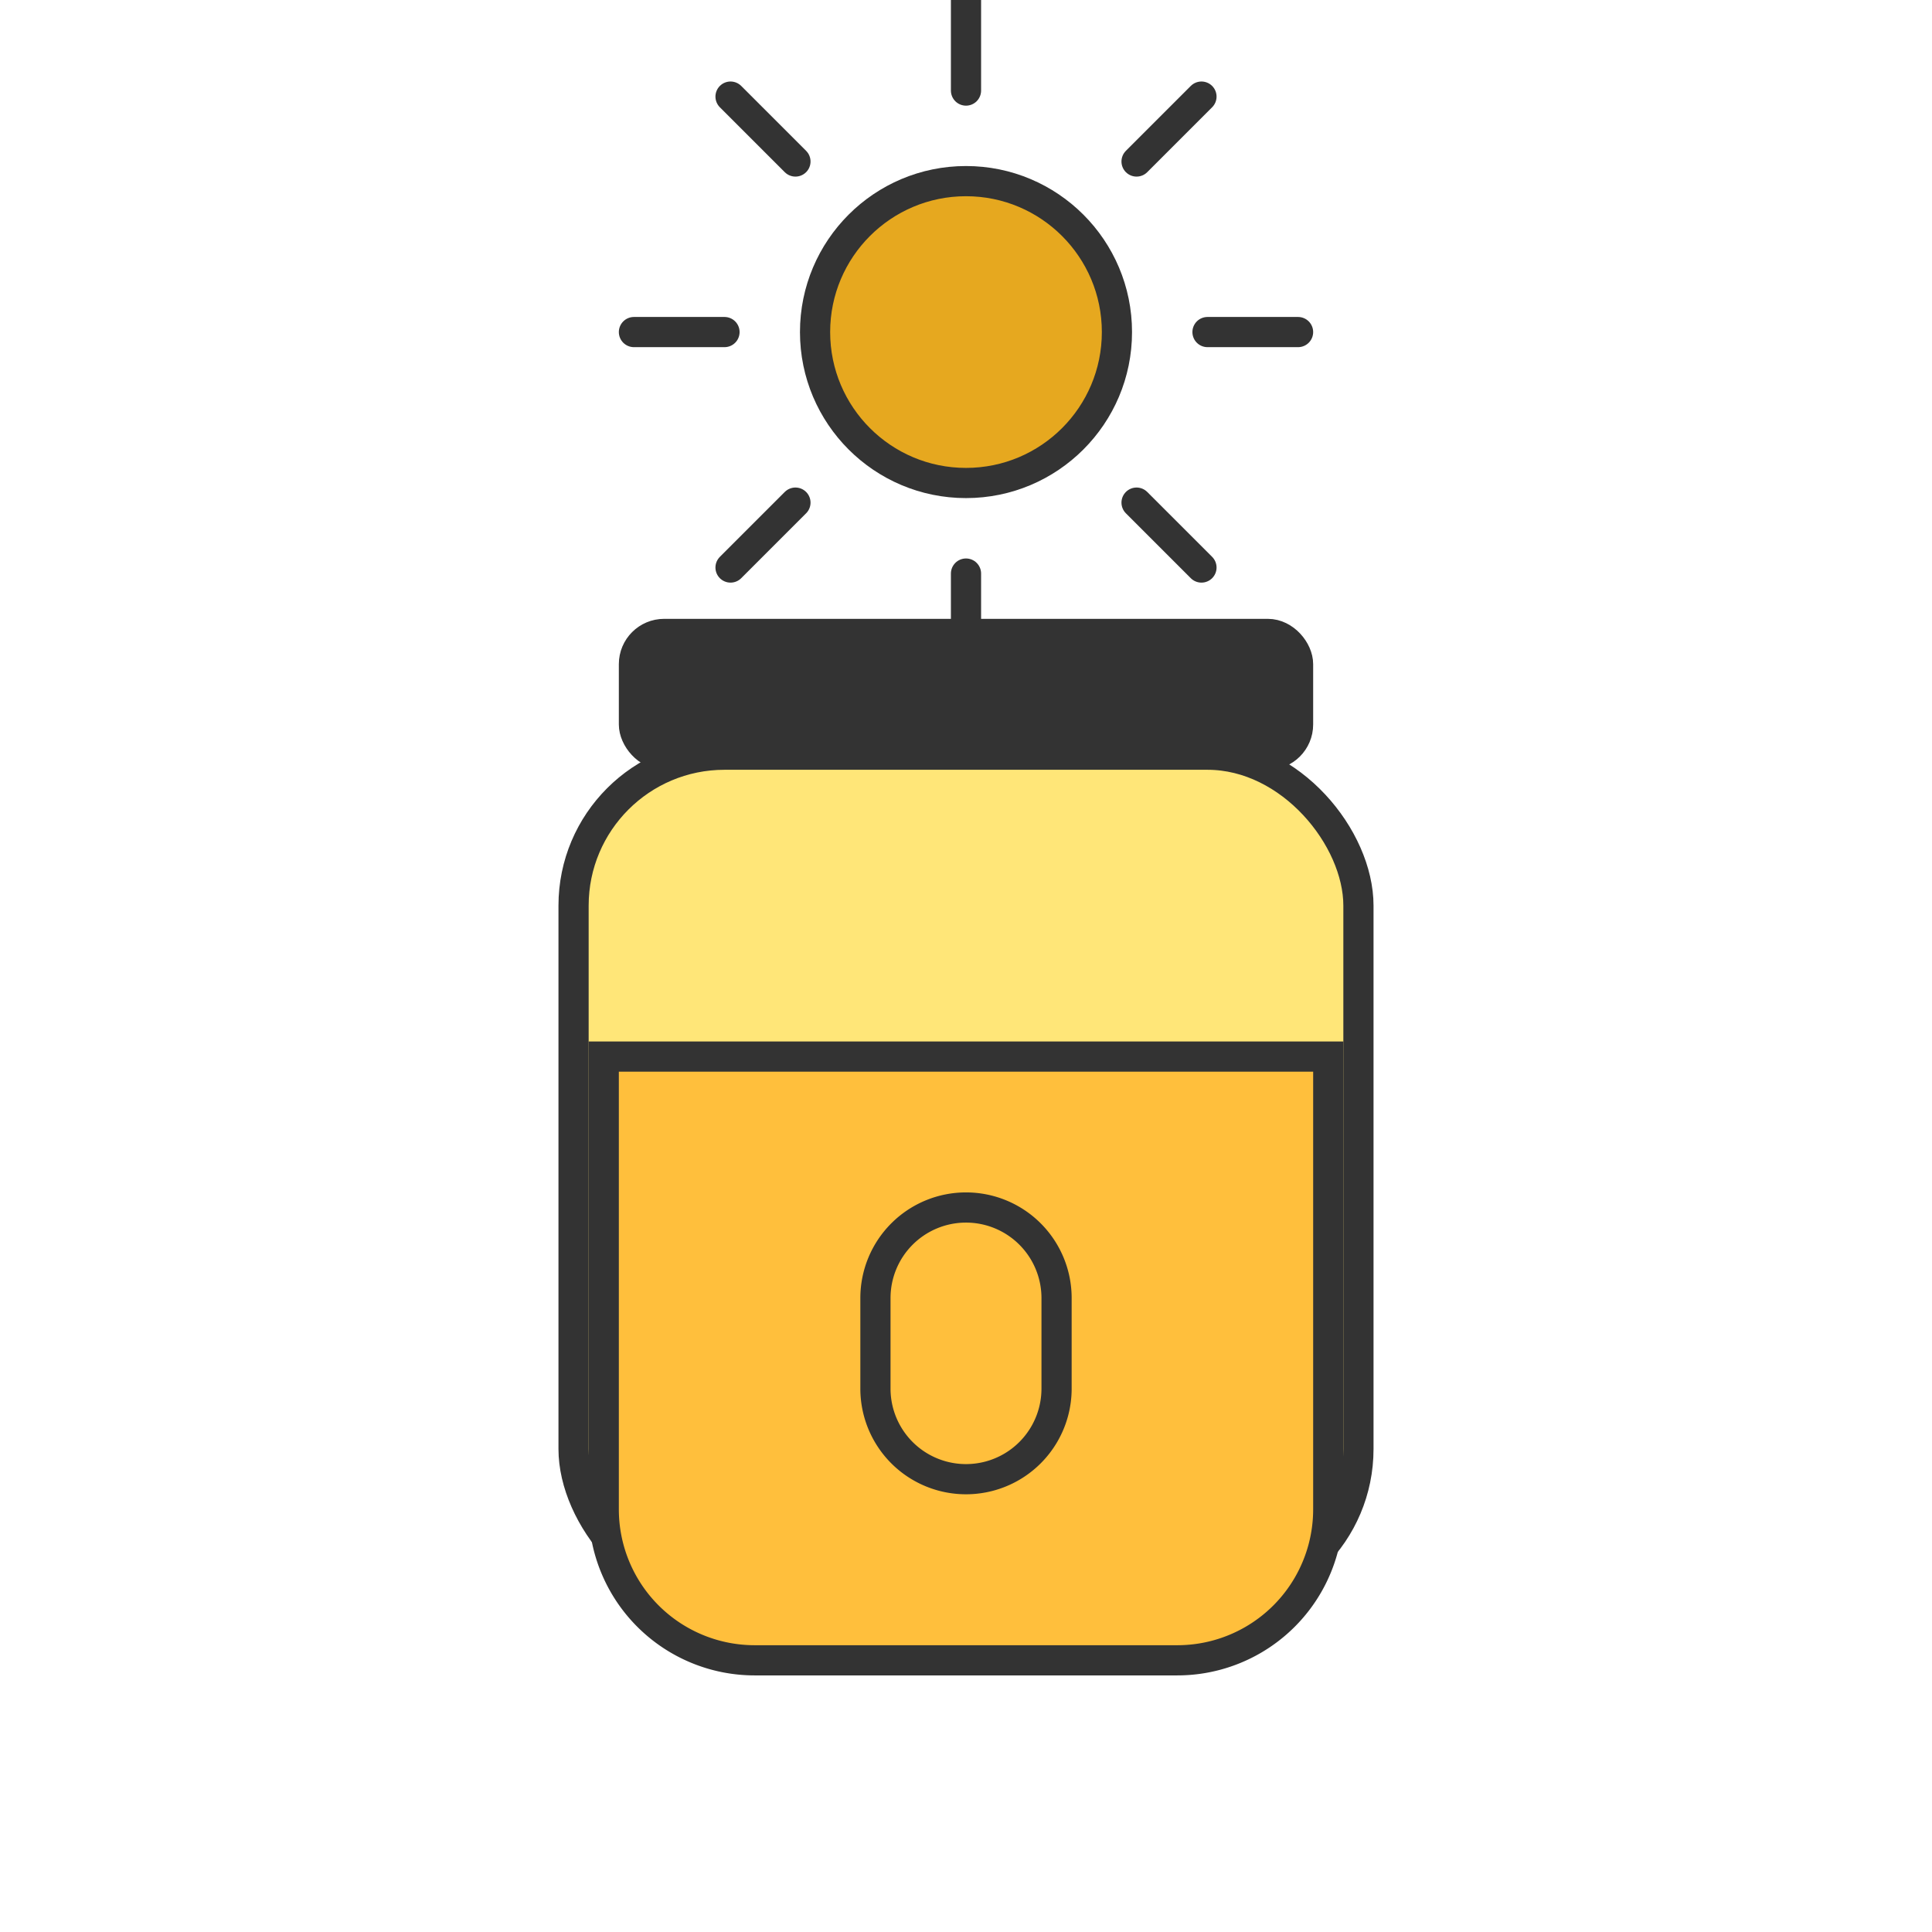 <svg viewBox="0 0 128 128" role="img" aria-labelledby="title desc"
     xmlns="http://www.w3.org/2000/svg" style="display:block;max-width:100%;">
  <title id="title">عسل روزانه</title>
  <desc id="desc">آیکون عسل روزانه با شیشه عسل، خورشید و درب</desc>

  <style>
    :root{
      --ink:#333333;
      --honey:#FFBF3C;
      --honey-dark:#E6A81F;
      --jar:#FFE678;
      --white:#ffffff;
    }
    .ink{stroke:#333333;stroke-width:2;stroke-linecap:round;stroke-linejoin:round;fill:none}
    .jar{fill:#FFE678;stroke:#333333;stroke-width:2;stroke-linecap:round;stroke-linejoin:round}
    .honey{fill:#FFBF3C;stroke:#333333;stroke-width:2}
    .sun{fill:#E6A81F;stroke:#333333;stroke-width:2}
    .lid{fill:#333333;stroke:#333333;stroke-width:2}
  </style>

  <!-- sun -->
  <g transform="translate(64,22)">
    <circle r="10" class="sun"/>
    <g class="ink">
      <line x1="0" y1="-16" x2="0" y2="-22"/>
      <line x1="0" y1="16" x2="0" y2="22"/>
      <line x1="-16" y1="0" x2="-22" y2="0"/>
      <line x1="16" y1="0" x2="22" y2="0"/>
      <line x1="11.3" y1="-11.3" x2="15.6" y2="-15.6"/>
      <line x1="-11.3" y1="-11.3" x2="-15.6" y2="-15.6"/>
      <line x1="11.3" y1="11.3" x2="15.6" y2="15.6"/>
      <line x1="-11.3" y1="11.3" x2="-15.6" y2="15.6"/>
    </g>
  </g>

  <!-- jar with lid -->
  <g transform="translate(64,78)">
    <rect x="-22" y="-36" width="44" height="8" rx="2" class="lid"/>
    <rect x="-26" y="-28" width="52" height="56" rx="10" class="jar"/>
    <path d="M-24,-8 h48 v30 a10,10 0 0 1 -10,10 h-28 a10,10 0 0 1 -10,-10z" class="honey"/>
    <path d="M0,2 a6,6 0 0 1 6,6 v6 a6,6 0 0 1 -12,0 v-6 a6,6 0 0 1 6,-6z" class="honey"/>
  </g>
</svg>
